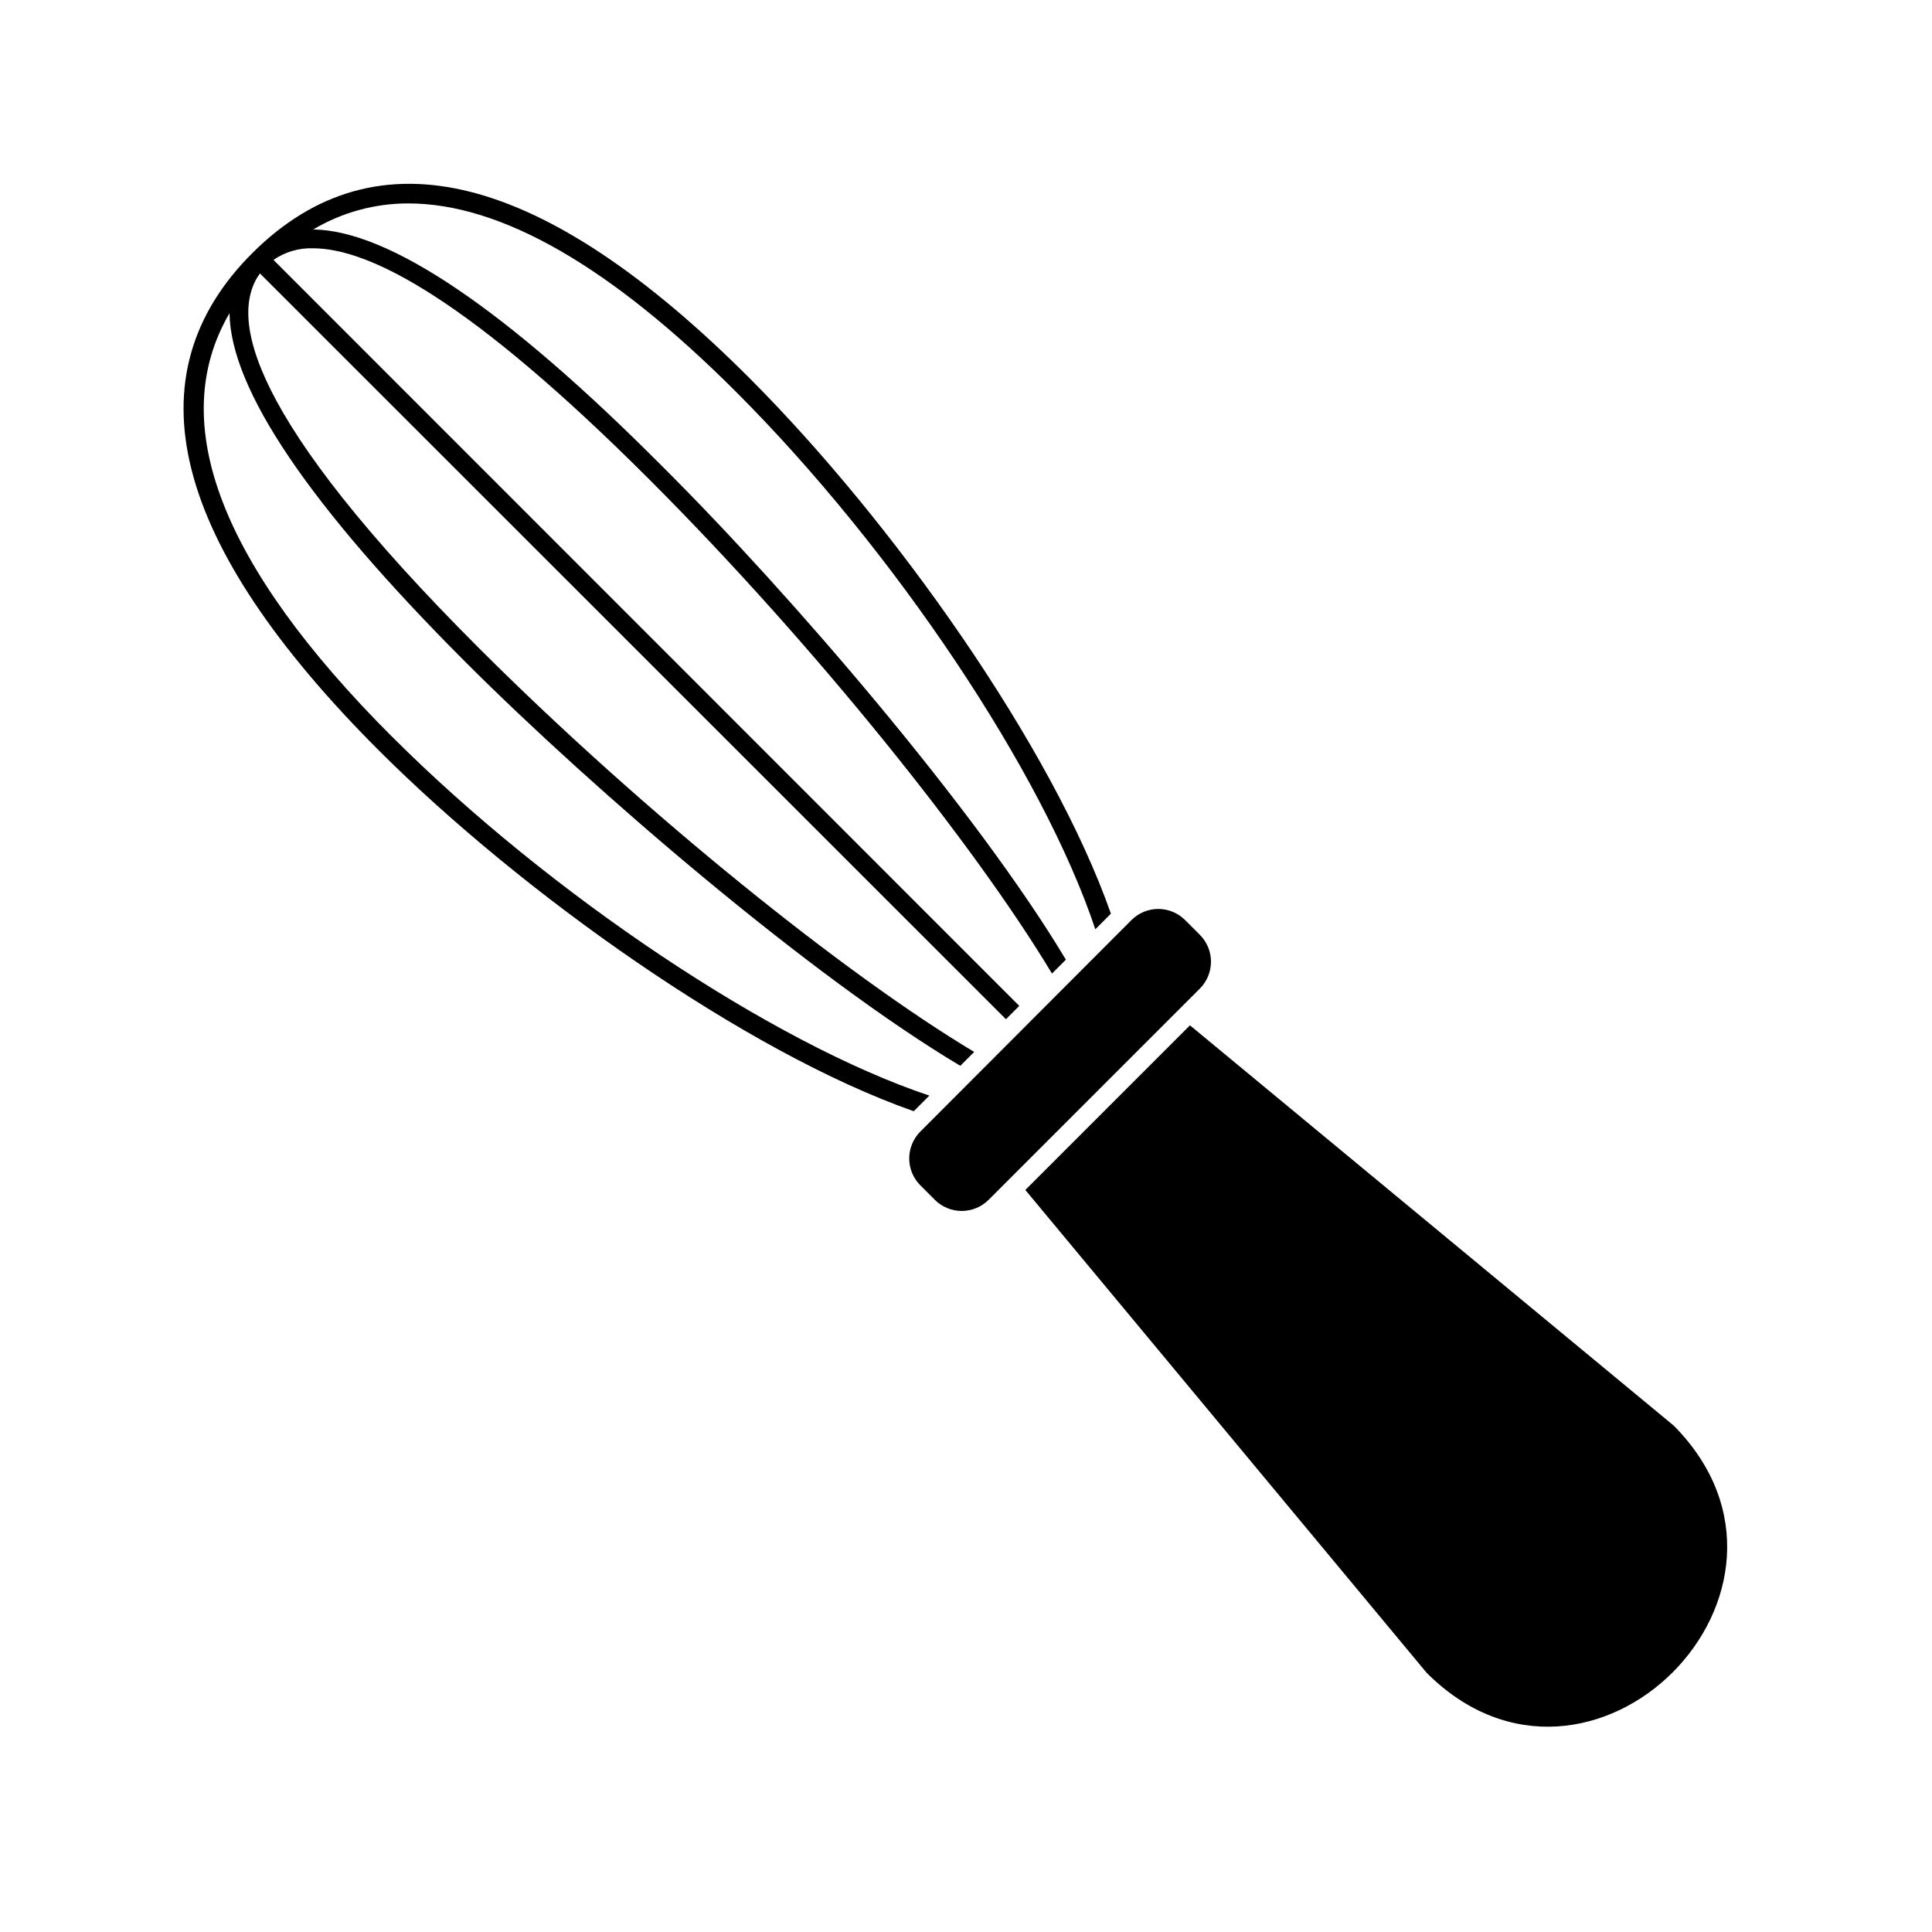 <?xml version="1.0" encoding="UTF-8"?>
<!-- Uploaded to: SVG Repo, www.svgrepo.com, Generator: SVG Repo Mixer Tools -->
<svg fill="#000000" width="800px" height="800px" version="1.1" viewBox="144 144 512 512" xmlns="http://www.w3.org/2000/svg">
 <g>
  <path d="m247.85 339.19c-45.344-45.344-59.953-83.23-43.023-112.2 0.25 20.152 21.16 51.086 62.676 92.602 33.855 33.855 91.492 83.332 130.99 106.86l3.68-3.68c-33.703-20.152-87.008-62.875-130.99-106.76-61.672-61.562-66.559-88.113-58.297-99.551l197.7 197.64 3.527-3.527-197.64-197.7c3.059-2.109 6.715-3.188 10.43-3.074 15.113 0 41.613 13.703 89.125 61.211 43.883 43.883 86.453 97.184 106.76 130.99l3.68-3.68c-23.531-39.344-73.008-96.98-107.06-130.84-41.312-41.512-72.297-62.422-92.398-62.672 7.621-4.527 16.324-6.91 25.188-6.902 24.535 0 53.605 16.676 86.855 49.926 41.816 41.816 81.316 100.76 95.219 142.43l4.133-4.133c-15.617-44.438-57.785-103.89-95.723-141.87-54.711-54.762-98.848-65.945-131.7-33.301-32.848 32.648-21.461 76.984 33.301 131.8 37.988 37.988 97.438 80.156 141.87 95.723l4.133-4.133c-41.461-13.852-100.61-53.352-142.43-95.168z"/>
  <path d="m459.35 415.72-43.629 43.629 106.36 127.97c43.379 43.379 108.62-21.867 65.496-65.496z"/>
  <path d="m461.97 391.73-3.828-3.828h-0.004c-1.871-1.91-4.426-2.996-7.102-3.023-2.68-0.016-5.254 1.039-7.156 2.922l-55.973 56.074c-1.891 1.891-2.953 4.457-2.953 7.129 0 2.676 1.062 5.242 2.953 7.129l3.828 3.828v0.004c1.891 1.891 4.457 2.953 7.129 2.953 2.676 0 5.242-1.062 7.129-2.953l55.977-55.977c1.891-1.887 2.953-4.453 2.953-7.129 0-2.672-1.062-5.238-2.953-7.129z"/>
 </g>
</svg>